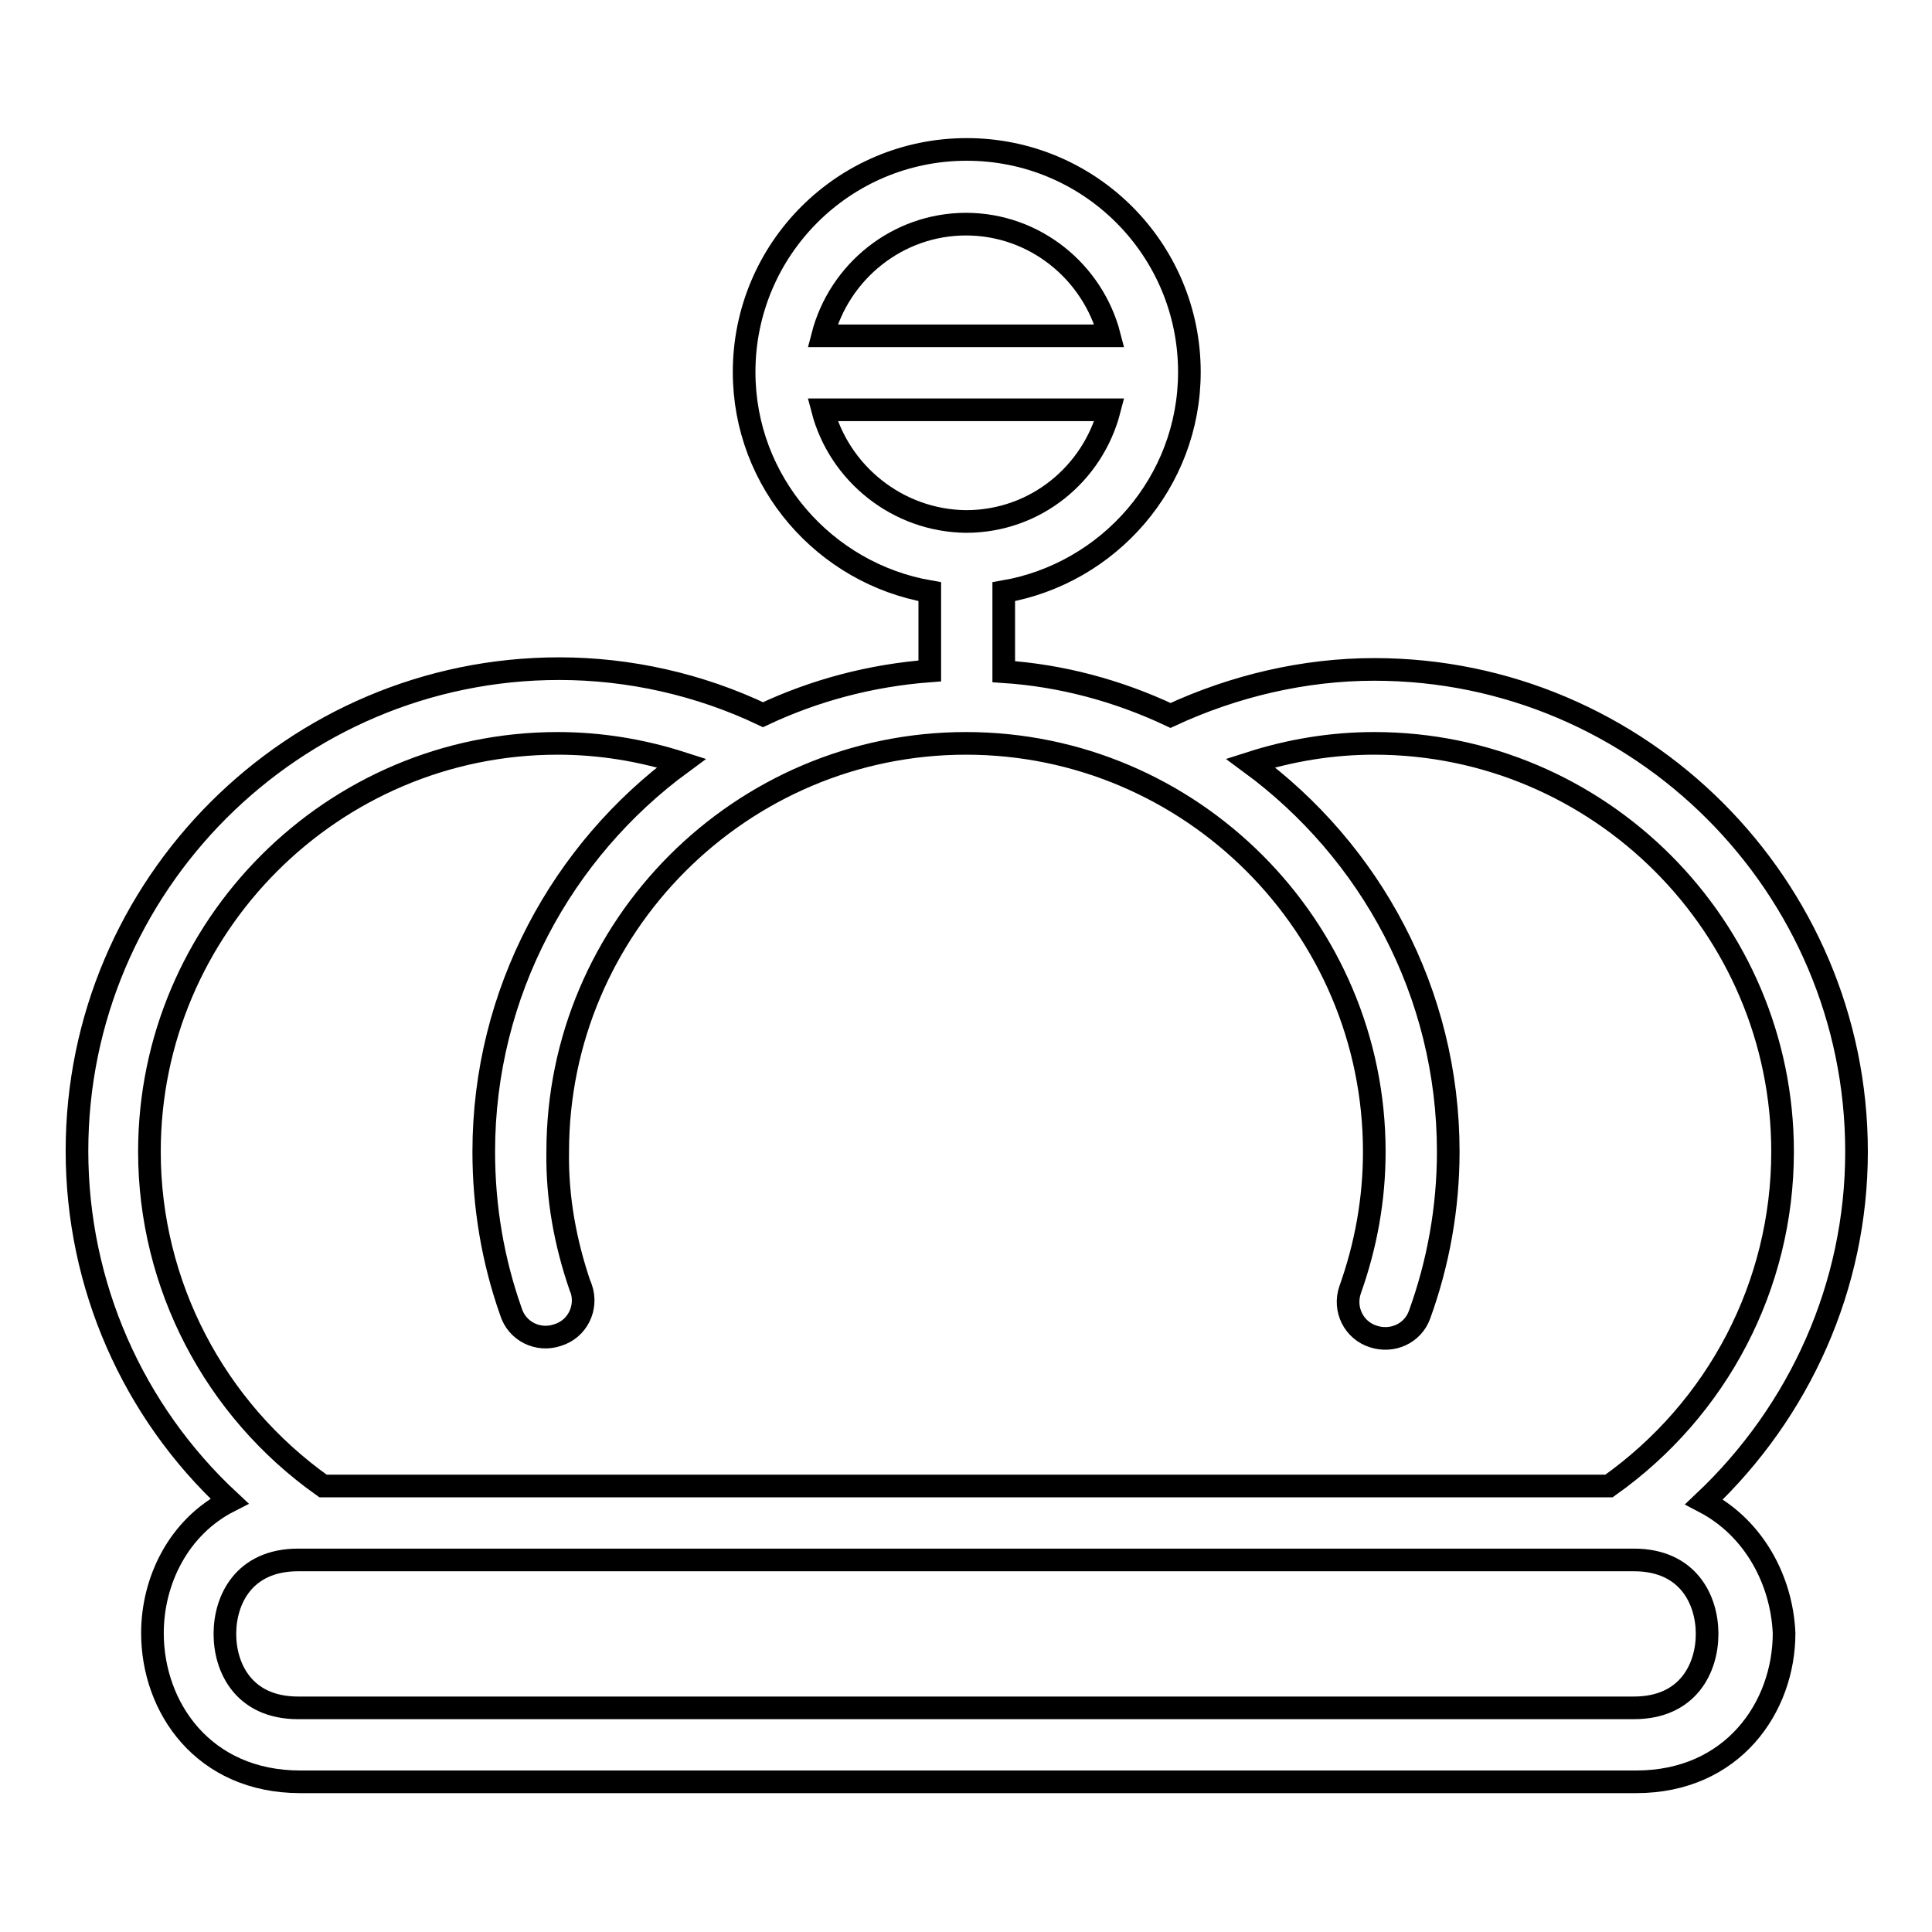 <?xml version="1.0" encoding="utf-8"?>
<!-- Svg Vector Icons : http://www.onlinewebfonts.com/icon -->
<!DOCTYPE svg PUBLIC "-//W3C//DTD SVG 1.1//EN" "http://www.w3.org/Graphics/SVG/1.1/DTD/svg11.dtd">
<svg version="1.1" xmlns="http://www.w3.org/2000/svg" xmlns:xlink="http://www.w3.org/1999/xlink" x="0px" y="0px" viewBox="0 0 256 256" enable-background="new 0 0 256 256" xml:space="preserve">
<g> <path stroke-width="3" fill-opacity="0" stroke="#000000"  d="M225.8,199c12.7-12,20.2-28.6,20.2-46.4c0-35.2-28.7-63.9-63.9-63.9c-9.3,0-18.6,2.2-27,6.1 c-7-3.3-14.5-5.3-22.1-5.8V78.4c13.9-2.4,24.6-14.5,24.6-29.1c0-16.3-13.2-29.5-29.5-29.5c-16.3,0-29.5,13.2-29.5,29.5 c0,14.6,10.7,26.7,24.6,29.1v10.5c-7.9,0.6-15.3,2.6-22.1,5.8c-8.4-4-17.7-6.1-27-6.1c-35.2,0-63.9,28.7-63.9,63.9 c0,17.8,7.4,34.5,20.2,46.4c-6.7,3.4-10.2,10.5-10.2,17.5c0,9.8,6.7,19.7,19.6,19.7h177c12.8,0,19.6-9.9,19.6-19.7 C236.1,209.5,232.5,202.5,225.8,199L225.8,199z M128,29.7c9.1,0,16.8,6.3,19,14.8H109C111.2,36,118.9,29.7,128,29.7z M109,54.3H147 c-2.2,8.5-9.8,14.8-19,14.8C118.9,69,111.2,62.7,109,54.3L109,54.3z M19.8,152.6c0-29.8,24.3-54.1,54.1-54.1 c5.6,0,11.1,0.9,16.4,2.6c-15.8,11.6-26.2,30.4-26.2,51.5c0,7.3,1.2,14.4,3.6,21.2c0.8,2.6,3.6,4,6.2,3.1c2.6-0.8,4-3.6,3.1-6.2 c0-0.1,0-0.1-0.1-0.2c-2-5.8-3.1-11.8-3-17.9c0-29.8,24.3-54.1,54.1-54.1c29.8,0,54.1,24.3,54.1,54.1c0,6.3-1.1,12.4-3.2,18.3 c-0.9,2.6,0.5,5.4,3.1,6.2c2.5,0.8,5.2-0.4,6.1-2.9c2.5-6.9,3.8-14.2,3.8-21.6c0-21.1-10.3-39.8-26.2-51.5 c5.3-1.7,10.8-2.6,16.4-2.6c29.8,0,54.1,24.3,54.1,54.1c0,17.7-8.6,34.1-23,44.3H42.8C28.4,186.7,19.8,170.2,19.8,152.6z  M216.5,226.3h-177c-7.2,0-9.7-5.3-9.7-9.8c0-4.5,2.5-9.8,9.7-9.8h177c7.2,0,9.7,5.3,9.7,9.8C226.2,221,223.7,226.3,216.5,226.3z" /></g>
</svg>